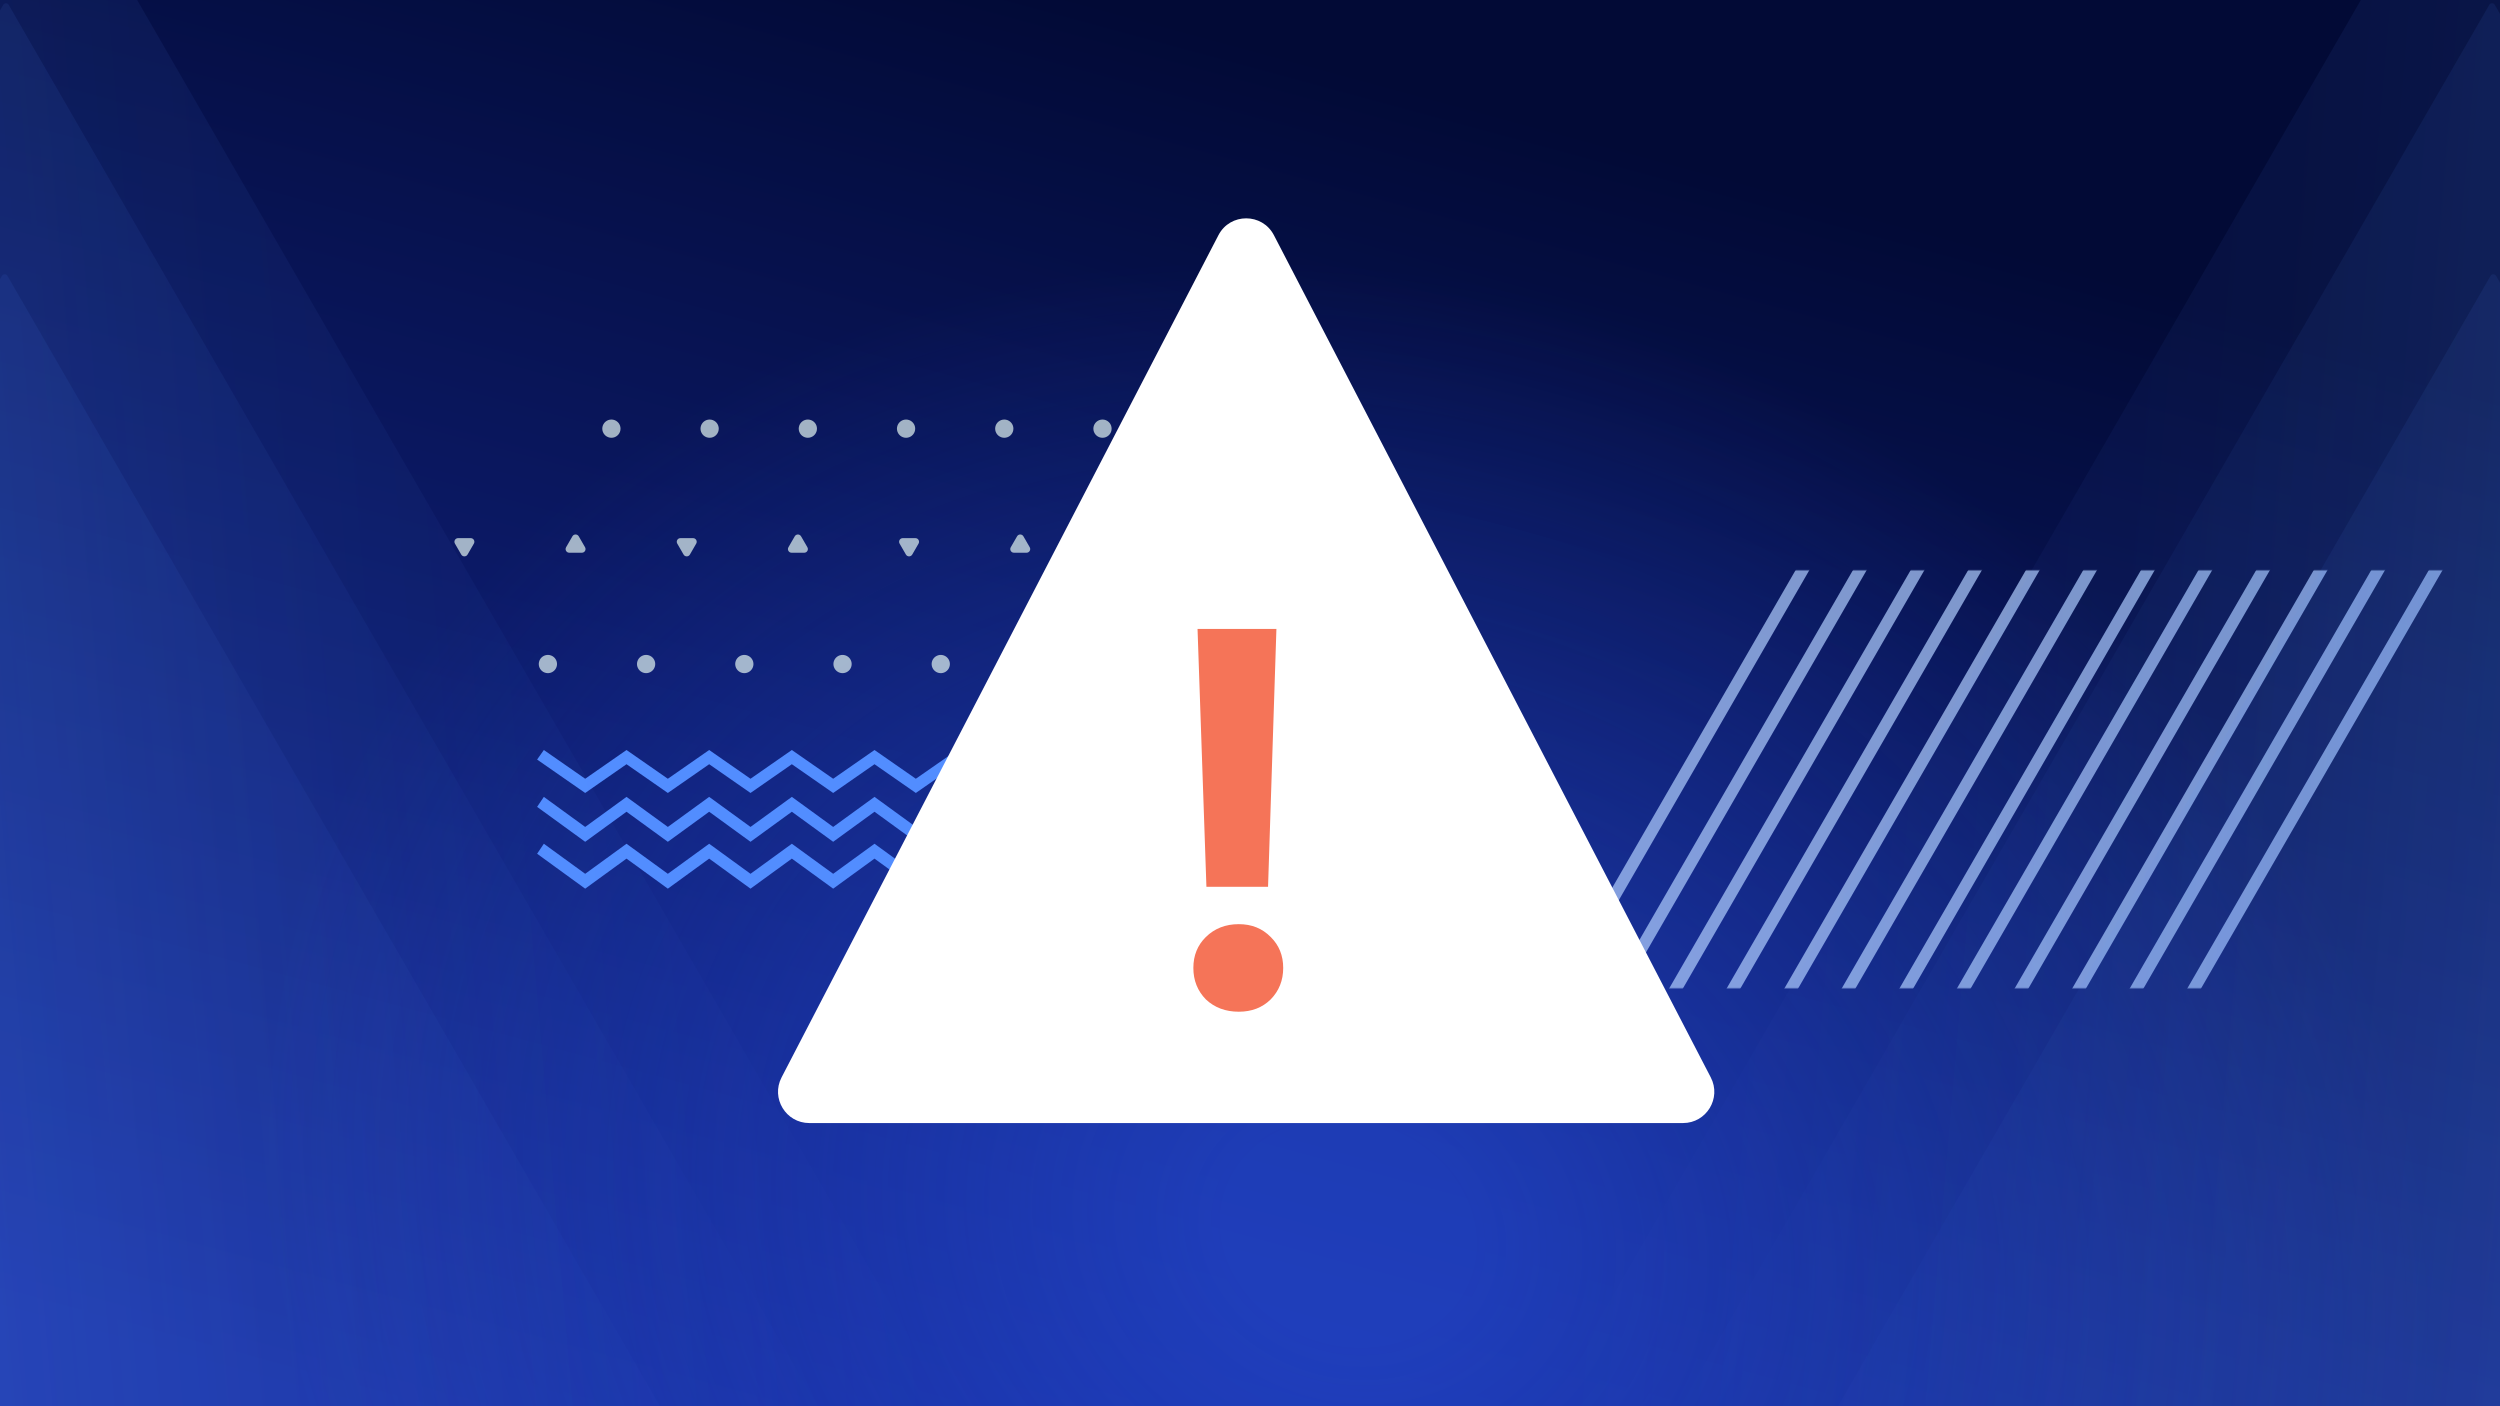 <svg width="1280" height="720" viewBox="0 0 1280 720" fill="none" xmlns="http://www.w3.org/2000/svg">
<g clip-path="url(#clip0_5810_8141)">
<rect width="1280" height="720" fill="url(#paint0_linear_5810_8141)"/>
<g style="mix-blend-mode:multiply">
<ellipse cx="690.5" cy="633" rx="700.5" ry="585" fill="url(#paint1_radial_5810_8141)"/>
</g>
<g style="mix-blend-mode:soft-light">
<path fill-rule="evenodd" clip-rule="evenodd" d="M278.448 432L275.001 437.116L299.61 455L320.772 439.611L341.934 455L363.096 439.611L384.258 455L405.42 439.611L426.582 455L447.744 439.611L468.906 455L490.068 439.611L511.23 455L532.392 439.611L553.554 455L557.001 449.884L532.392 432L511.23 447.389L490.068 432L468.906 447.389L447.744 432L426.582 447.389L405.42 432L384.258 447.389L363.096 432L341.934 447.389L320.772 432L299.61 447.389L278.448 432Z" fill="#528DFF"/>
<path fill-rule="evenodd" clip-rule="evenodd" d="M278.448 384L275.001 388.893L299.61 406L320.772 391.28L341.934 406L363.096 391.28L384.258 406L405.42 391.28L426.582 406L447.744 391.28L468.906 406L490.068 391.28L511.23 406L532.392 391.28L553.554 406L557.001 401.107L532.392 384L511.23 398.72L490.068 384L468.906 398.72L447.744 384L426.582 398.72L405.42 384L384.258 398.72L363.096 384L341.934 398.72L320.772 384L299.61 398.72L278.448 384Z" fill="#528DFF"/>
<path fill-rule="evenodd" clip-rule="evenodd" d="M278.448 408L275.001 413.116L299.61 431L320.772 415.611L341.934 431L363.096 415.611L384.258 431L405.42 415.611L426.582 431L447.744 415.611L468.906 431L490.068 415.611L511.23 431L532.392 415.611L553.554 431L557.001 425.884L532.392 408L511.23 423.389L490.068 408L468.906 423.389L447.744 408L426.582 423.389L405.42 408L384.258 423.389L363.096 408L341.934 423.389L320.772 408L299.61 423.389L278.448 408Z" fill="#528DFF"/>
</g>
<g style="mix-blend-mode:overlay">
<g opacity="0.7">
<path d="M313.041 214.801L313.852 214.872L314.639 215.082L315.377 215.427L316.043 215.894L316.619 216.469L317.086 217.136L317.43 217.874L317.641 218.661L317.712 219.472L317.641 220.283L317.43 221.069L317.086 221.807L316.619 222.474L316.043 223.05L315.377 223.517L314.639 223.861L313.852 224.072L313.041 224.143L312.23 224.072L311.443 223.861L310.706 223.517L310.039 223.05L309.463 222.474L308.996 221.807L308.652 221.069L308.441 220.283L308.37 219.472L308.441 218.661L308.652 217.874L308.996 217.136L309.463 216.469L310.039 215.894L310.706 215.427L311.443 215.082L312.23 214.872L313.041 214.801Z" fill="#E3F5F1"/>
<path d="M359.283 217.138L359.75 216.472L360.325 215.896L360.992 215.429L361.73 215.085L362.517 214.874L363.328 214.803L364.139 214.874L364.925 215.085L365.663 215.429L366.33 215.896L366.906 216.472L367.373 217.138L367.717 217.876L367.928 218.663L367.999 219.474L367.928 220.285L367.717 221.071L367.373 221.809L366.906 222.476L366.33 223.052L365.663 223.519L364.925 223.863L364.139 224.074L363.328 224.145L362.517 224.074L361.73 223.863L360.992 223.519L360.325 223.052L359.75 222.476L359.283 221.809L358.939 221.071L358.728 220.285L358.657 219.474L358.728 218.663L358.939 217.876L359.283 217.138Z" fill="#E3F5F1"/>
<path d="M413.615 214.801L414.426 214.872L415.213 215.082L415.951 215.427L416.618 215.894L417.193 216.469L417.66 217.136L418.004 217.874L418.215 218.661L418.286 219.472L418.215 220.283L418.004 221.069L417.66 221.807L417.193 222.474L416.618 223.05L415.951 223.517L415.213 223.861L414.426 224.072L413.615 224.143L412.804 224.072L412.018 223.861L411.28 223.517L410.613 223.05L410.037 222.474L409.57 221.807L409.226 221.069L409.015 220.283L408.944 219.472L409.015 218.661L409.226 217.874L409.57 217.136L410.037 216.469L410.613 215.894L411.28 215.427L412.018 215.082L412.804 214.872L413.615 214.801Z" fill="#E3F5F1"/>
<path d="M459.858 217.138L460.325 216.472L460.901 215.896L461.568 215.429L462.306 215.085L463.092 214.874L463.903 214.803L464.714 214.874L465.501 215.085L466.239 215.429L466.905 215.896L467.481 216.472L467.948 217.138L468.292 217.876L468.503 218.663L468.574 219.474L468.503 220.285L468.292 221.071L467.948 221.809L467.481 222.476L466.905 223.052L466.239 223.519L465.501 223.863L464.714 224.074L463.903 224.145L463.092 224.074L462.306 223.863L461.568 223.519L460.901 223.052L460.325 222.476L459.858 221.809L459.514 221.071L459.303 220.285L459.232 219.474L459.303 218.663L459.514 217.876L459.858 217.138Z" fill="#E3F5F1"/>
<path d="M514.19 214.801L515.002 214.872L515.788 215.082L516.526 215.427L517.193 215.894L517.769 216.469L518.236 217.136L518.58 217.874L518.79 218.661L518.861 219.472L518.79 220.283L518.58 221.069L518.236 221.807L517.769 222.474L517.193 223.05L516.526 223.517L515.788 223.861L515.002 224.072L514.19 224.143L513.379 224.072L512.593 223.861L511.855 223.517L511.188 223.05L510.612 222.474L510.145 221.807L509.801 221.069L509.59 220.283L509.52 219.472L509.59 218.661L509.801 217.874L510.145 217.136L510.612 216.469L511.188 215.894L511.855 215.427L512.593 215.082L513.379 214.872L514.19 214.801Z" fill="#E3F5F1"/>
<path d="M560.432 217.138L560.899 216.472L561.475 215.896L562.142 215.429L562.88 215.085L563.666 214.874L564.477 214.803L565.288 214.874L566.075 215.085L566.813 215.429L567.48 215.896L568.055 216.472L568.522 217.138L568.867 217.876L569.077 218.663L569.148 219.474L569.077 220.285L568.867 221.071L568.522 221.809L568.055 222.476L567.48 223.052L566.813 223.519L566.075 223.863L565.288 224.074L564.477 224.145L563.666 224.074L562.88 223.863L562.142 223.519L561.475 223.052L560.899 222.476L560.432 221.809L560.088 221.071L559.877 220.285L559.806 219.474L559.877 218.663L560.088 217.876L560.432 217.138Z" fill="#E3F5F1"/>
<path d="M614.765 214.801L615.576 214.872L616.362 215.082L617.1 215.427L617.767 215.894L618.343 216.469L618.81 217.136L619.154 217.874L619.365 218.661L619.436 219.472L619.365 220.283L619.154 221.069L618.81 221.807L618.343 222.474L617.767 223.05L617.1 223.517L616.362 223.861L615.576 224.072L614.765 224.143L613.954 224.072L613.167 223.861L612.429 223.517L611.762 223.05L611.187 222.474L610.72 221.807L610.375 221.069L610.165 220.283L610.094 219.472L610.165 218.661L610.375 217.874L610.72 217.136L611.187 216.469L611.762 215.894L612.429 215.427L613.167 215.082L613.954 214.872L614.765 214.801Z" fill="#E3F5F1"/>
</g>
<g opacity="0.7">
<path d="M580.901 283.932C580.182 285.177 578.384 285.177 577.665 283.932L574.429 278.327C573.71 277.081 574.609 275.524 576.047 275.524L582.519 275.524C583.958 275.524 584.857 277.081 584.138 278.327L580.901 283.932Z" fill="#E3F5F1"/>
<path d="M527.219 280.193C527.939 281.439 527.04 282.996 525.601 282.996L519.129 282.996C517.691 282.996 516.792 281.439 517.511 280.193L520.747 274.588C521.466 273.342 523.264 273.342 523.983 274.588L527.219 280.193Z" fill="#E3F5F1"/>
<path d="M467.065 283.932C466.346 285.177 464.548 285.177 463.829 283.932L460.593 278.327C459.874 277.081 460.773 275.524 462.211 275.524L468.684 275.524C470.122 275.524 471.021 277.081 470.302 278.327L467.065 283.932Z" fill="#E3F5F1"/>
<path d="M413.383 280.197C414.102 281.443 413.203 283 411.764 283L405.292 283C403.854 283 402.955 281.443 403.674 280.197L406.91 274.592C407.629 273.346 409.427 273.346 410.146 274.592L413.383 280.197Z" fill="#E3F5F1"/>
<path d="M353.229 283.932C352.509 285.177 350.712 285.177 349.992 283.932L346.756 278.327C346.037 277.081 346.936 275.524 348.374 275.524L354.847 275.524C356.285 275.524 357.184 277.081 356.465 278.327L353.229 283.932Z" fill="#E3F5F1"/>
<path d="M299.547 280.193C300.266 281.439 299.367 282.996 297.929 282.996L291.456 282.996C290.018 282.996 289.119 281.439 289.838 280.193L293.074 274.588C293.793 273.342 295.591 273.342 296.31 274.588L299.547 280.193Z" fill="#E3F5F1"/>
<path d="M239.393 283.932C238.673 285.177 236.876 285.177 236.157 283.932L232.92 278.327C232.201 277.081 233.1 275.524 234.538 275.524L241.011 275.524C242.449 275.524 243.348 277.081 242.629 278.327L239.393 283.932Z" fill="#E3F5F1"/>
</g>
<g opacity="0.7">
<path d="M586.29 342.319L585.874 342.923L585.37 343.454L584.788 343.9L584.144 344.25L583.453 344.495L582.733 344.628L582 344.648L581.273 344.552L580.57 344.344L579.909 344.028L579.305 343.613L578.773 343.109L578.327 342.527L577.977 341.883L577.733 341.192L577.599 340.471L577.58 339.739L577.676 339.012L577.884 338.309L578.199 337.648L578.614 337.044L579.119 336.512L579.7 336.066L580.345 335.716L581.035 335.471L581.756 335.338L582.489 335.319L583.216 335.414L583.918 335.622L584.58 335.938L585.184 336.353L585.716 336.858L586.162 337.439L586.512 338.083L586.756 338.774L586.89 339.495L586.909 340.228L586.813 340.954L586.605 341.657L586.29 342.319Z" fill="#E3F5F1"/>
<path d="M531.957 344.652L531.226 344.595L530.514 344.424L529.836 344.143L529.212 343.76L528.654 343.284L528.178 342.727L527.795 342.102L527.515 341.425L527.344 340.712L527.286 339.981L527.344 339.251L527.515 338.538L527.795 337.861L528.178 337.236L528.654 336.679L529.212 336.203L529.836 335.82L530.514 335.539L531.226 335.368L531.957 335.31L532.688 335.368L533.4 335.539L534.078 335.82L534.703 336.203L535.26 336.679L535.736 337.236L536.119 337.861L536.399 338.538L536.57 339.251L536.628 339.981L536.57 340.712L536.399 341.425L536.119 342.102L535.736 342.727L535.26 343.284L534.703 343.76L534.078 344.143L533.4 344.424L532.688 344.595L531.957 344.652Z" fill="#E3F5F1"/>
<path d="M485.715 342.319L485.3 342.923L484.796 343.454L484.214 343.9L483.57 344.25L482.879 344.495L482.158 344.628L481.426 344.648L480.699 344.552L479.996 344.344L479.335 344.028L478.731 343.613L478.199 343.109L477.753 342.527L477.403 341.883L477.158 341.192L477.025 340.471L477.006 339.739L477.101 339.012L477.309 338.309L477.625 337.648L478.04 337.044L478.545 336.512L479.126 336.066L479.77 335.716L480.461 335.471L481.182 335.338L481.915 335.319L482.641 335.414L483.344 335.622L484.006 335.938L484.61 336.353L485.141 336.858L485.588 337.439L485.937 338.083L486.182 338.774L486.316 339.495L486.335 340.228L486.239 340.954L486.031 341.657L485.715 342.319Z" fill="#E3F5F1"/>
<path d="M431.383 344.652L430.652 344.595L429.939 344.424L429.262 344.143L428.637 343.76L428.08 343.284L427.604 342.727L427.221 342.102L426.94 341.425L426.769 340.712L426.712 339.981L426.769 339.251L426.94 338.538L427.221 337.861L427.604 337.236L428.08 336.679L428.637 336.203L429.262 335.82L429.939 335.539L430.652 335.368L431.383 335.31L432.113 335.368L432.826 335.539L433.503 335.82L434.128 336.203L434.686 336.679L435.162 337.236L435.545 337.861L435.825 338.538L435.996 339.251L436.054 339.981L435.996 340.712L435.825 341.425L435.545 342.102L435.162 342.727L434.686 343.284L434.128 343.76L433.503 344.143L432.826 344.424L432.113 344.595L431.383 344.652Z" fill="#E3F5F1"/>
<path d="M385.14 342.319L384.725 342.923L384.22 343.454L383.639 343.9L382.995 344.25L382.304 344.495L381.583 344.628L380.851 344.648L380.124 344.552L379.421 344.344L378.76 344.028L378.155 343.613L377.624 343.109L377.178 342.527L376.828 341.883L376.583 341.192L376.45 340.471L376.43 339.739L376.526 339.012L376.734 338.309L377.05 337.648L377.465 337.044L377.97 336.512L378.551 336.066L379.195 335.716L379.886 335.471L380.607 335.338L381.339 335.319L382.066 335.414L382.769 335.622L383.43 335.938L384.034 336.353L384.566 336.858L385.012 337.439L385.362 338.083L385.607 338.774L385.74 339.495L385.76 340.228L385.664 340.954L385.456 341.657L385.14 342.319Z" fill="#E3F5F1"/>
<path d="M330.808 344.652L330.077 344.595L329.364 344.424L328.687 344.143L328.062 343.76L327.505 343.284L327.029 342.727L326.646 342.102L326.365 341.425L326.194 340.712L326.137 339.981L326.194 339.251L326.365 338.538L326.646 337.861L327.029 337.236L327.505 336.679L328.062 336.203L328.687 335.82L329.364 335.539L330.077 335.368L330.808 335.31L331.538 335.368L332.251 335.539L332.928 335.82L333.553 336.203L334.11 336.679L334.586 337.236L334.969 337.861L335.25 338.538L335.421 339.251L335.479 339.981L335.421 340.712L335.25 341.425L334.969 342.102L334.586 342.727L334.11 343.284L333.553 343.76L332.928 344.143L332.251 344.424L331.538 344.595L330.808 344.652Z" fill="#E3F5F1"/>
<path d="M284.566 342.319L284.151 342.923L283.646 343.454L283.065 343.9L282.421 344.25L281.73 344.495L281.009 344.628L280.276 344.648L279.55 344.552L278.847 344.344L278.185 344.028L277.581 343.613L277.05 343.109L276.603 342.527L276.254 341.883L276.009 341.192L275.875 340.471L275.856 339.739L275.952 339.012L276.16 338.309L276.476 337.648L276.891 337.044L277.395 336.512L277.977 336.066L278.621 335.716L279.312 335.471L280.033 335.338L280.765 335.319L281.492 335.414L282.195 335.622L282.856 335.938L283.46 336.353L283.992 336.858L284.438 337.439L284.788 338.083L285.033 338.774L285.166 339.495L285.185 340.228L285.09 340.954L284.881 341.657L284.566 342.319Z" fill="#E3F5F1"/>
</g>
</g>
<g style="mix-blend-mode:overlay" opacity="0.7">
<mask id="mask0_5810_8141" style="mask-type:alpha" maskUnits="userSpaceOnUse" x="728" y="292" width="531" height="214">
<path d="M728 506V304V292H1259L1134 506H728Z" fill="#D9D9D9"/>
</mask>
<g mask="url(#mask0_5810_8141)">
<path d="M1046.08 72.408L791.026 514.168L796.309 517.218L1051.36 75.458L1046.08 72.408Z" fill="#B0CEFF"/>
<path d="M1068.08 85.147L813.029 526.906L818.312 529.956L1073.36 88.197L1068.08 85.147Z" fill="#B0CEFF"/>
<path d="M1090.24 97.948L835.194 539.707L840.477 542.757L1095.53 100.998L1090.24 97.948Z" fill="#B0CEFF"/>
<path d="M1112.34 110.658L857.294 552.418L862.577 555.468L1117.63 113.708L1112.34 110.658Z" fill="#B0CEFF"/>
<path d="M1134.51 123.459L879.459 565.219L884.742 568.269L1139.79 126.509L1134.51 123.459Z" fill="#B0CEFF"/>
<path d="M1156.51 136.197L901.462 577.957L906.745 581.007L1161.79 139.247L1156.51 136.197Z" fill="#B0CEFF"/>
<path d="M1178.68 148.998L923.627 590.758L928.91 593.808L1183.96 152.048L1178.68 148.998Z" fill="#B0CEFF"/>
<path d="M1200.83 161.623L945.776 603.383L951.059 606.433L1206.11 164.673L1200.83 161.623Z" fill="#B0CEFF"/>
<path d="M1222.94 174.51L967.892 616.27L973.174 619.32L1228.22 177.56L1222.94 174.51Z" fill="#B0CEFF"/>
<path d="M1245.08 187.213L990.031 628.973L995.314 632.023L1250.36 190.263L1245.08 187.213Z" fill="#B0CEFF"/>
<path d="M1267.11 200.049L1012.06 641.809L1017.34 644.859L1272.39 203.099L1267.11 200.049Z" fill="#B0CEFF"/>
<path d="M1289.25 212.752L1034.2 654.512L1039.48 657.562L1294.53 215.802L1289.25 212.752Z" fill="#B0CEFF"/>
<path d="M1311.37 225.561L1056.32 667.32L1061.61 670.37L1316.66 228.611L1311.37 225.561Z" fill="#B0CEFF"/>
<path d="M1333.54 238.362L1078.49 680.121L1083.77 683.171L1338.82 241.411L1333.54 238.362Z" fill="#B0CEFF"/>
<path d="M1355.54 251.1L1100.49 692.859L1105.77 695.909L1360.82 254.15L1355.54 251.1Z" fill="#B0CEFF"/>
<path d="M1377.71 263.901L1122.66 705.66L1127.94 708.71L1382.99 266.951L1377.71 263.901Z" fill="#B0CEFF"/>
<path d="M1399.81 276.612L1144.76 718.371L1150.04 721.421L1405.09 279.662L1399.81 276.612Z" fill="#B0CEFF"/>
<path d="M1421.97 289.412L1166.92 731.172L1172.2 734.222L1427.25 292.462L1421.97 289.412Z" fill="#B0CEFF"/>
</g>
</g>
<path d="M1275.18 141.254C1275.8 140.172 1277.36 140.172 1277.99 141.254L1731.74 927.175C1732.37 928.257 1731.58 929.609 1730.34 929.609H822.832C821.583 929.609 820.803 928.257 821.427 927.175L1275.18 141.254Z" fill="url(#paint2_linear_5810_8141)"/>
<path d="M1274.52 2.469C1275.14 1.387 1276.7 1.387 1277.33 2.469L1731.08 788.39C1731.71 789.471 1730.92 790.824 1729.68 790.824H822.172C820.923 790.824 820.142 789.471 820.767 788.39L1274.52 2.469Z" fill="url(#paint3_linear_5810_8141)"/>
<path d="M1274.2 -113.34C1274.82 -114.421 1276.39 -114.421 1277.01 -113.34L1780.08 758.005C1780.71 759.086 1779.92 760.438 1778.68 760.438H772.534C771.285 760.438 770.505 759.086 771.129 758.005L1274.2 -113.34Z" fill="url(#paint4_linear_5810_8141)"/>
<path d="M3.802 141.254C3.177 140.172 1.616 140.172 0.991 141.254L-452.76 927.175C-453.385 928.257 -452.604 929.609 -451.355 929.609H456.148C457.397 929.609 458.178 928.257 457.553 927.175L3.802 141.254Z" fill="url(#paint5_linear_5810_8141)"/>
<path d="M4.462 2.469C3.837 1.387 2.276 1.387 1.651 2.469L-452.1 788.39C-452.725 789.471 -451.944 790.824 -450.695 790.824H456.808C458.057 790.824 458.838 789.471 458.213 788.39L4.462 2.469Z" fill="url(#paint6_linear_5810_8141)"/>
<path d="M4.781 -113.34C4.156 -114.421 2.595 -114.421 1.97 -113.34L-501.101 758.005C-501.725 759.086 -500.944 760.438 -499.695 760.438H506.446C507.695 760.438 508.476 759.086 507.851 758.005L4.781 -113.34Z" fill="url(#paint7_linear_5810_8141)"/>
<g filter="url(#filter0_d_5810_8141)">
<path d="M654.203 146.381C648.232 134.871 631.768 134.871 625.797 146.381L402.121 577.595C396.596 588.246 404.326 600.963 416.324 600.963H863.676C875.674 600.963 883.404 588.246 877.879 577.595L654.203 146.381Z" fill="white"/>
</g>
<path d="M653.523 322L649.244 454.033H617.686L613.14 322H653.523ZM634.267 518C627.492 518 621.876 515.904 617.419 511.713C613.14 507.339 611 501.963 611 495.584C611 489.206 613.14 483.921 617.419 479.729C621.876 475.356 627.492 473.169 634.267 473.169C640.864 473.169 646.302 475.356 650.581 479.729C654.86 483.921 657 489.206 657 495.584C657 501.963 654.86 507.339 650.581 511.713C646.302 515.904 640.864 518 634.267 518Z" fill="#F57458"/>
</g>
<defs>
<filter id="filter0_d_5810_8141" x="329.893" y="43.34" width="616.295" height="600.111" filterUnits="userSpaceOnUse" color-interpolation-filters="sRGB">
<feFlood flood-opacity="0" result="BackgroundImageFix"/>
<feColorMatrix in="SourceAlpha" type="matrix" values="0 0 0 0 0 0 0 0 0 0 0 0 0 0 0 0 0 0 127 0" result="hardAlpha"/>
<feOffset dx="-1.96" dy="-25.96"/>
<feGaussianBlur stdDeviation="34.225"/>
<feColorMatrix type="matrix" values="0 0 0 0 0.094 0 0 0 0 0.145 0 0 0 0 0.412 0 0 0 0.16 0"/>
<feBlend mode="normal" in2="BackgroundImageFix" result="effect1_dropShadow_5810_8141"/>
<feBlend mode="normal" in="SourceGraphic" in2="effect1_dropShadow_5810_8141" result="shape"/>
</filter>
<linearGradient id="paint0_linear_5810_8141" x1="72.197" y1="691.211" x2="280.31" y2="-75.609" gradientUnits="userSpaceOnUse">
<stop stop-color="#162B9D"/>
<stop offset="1" stop-color="#020A36"/>
</linearGradient>
<radialGradient id="paint1_radial_5810_8141" cx="0" cy="0" r="1" gradientUnits="userSpaceOnUse" gradientTransform="translate(690.5 633) rotate(21.735) scale(568.645 489.692)">
<stop offset="0.115" stop-color="#2A53E5" stop-opacity="0.55"/>
<stop offset="1" stop-color="#2A53E5" stop-opacity="0"/>
</radialGradient>
<linearGradient id="paint2_linear_5810_8141" x1="1654.2" y1="795.326" x2="855.068" y2="726.192" gradientUnits="userSpaceOnUse">
<stop stop-color="#528DFF" stop-opacity="0.18"/>
<stop offset="1" stop-color="#528DFF" stop-opacity="0"/>
</linearGradient>
<linearGradient id="paint3_linear_5810_8141" x1="1653.54" y1="656.54" x2="854.408" y2="587.407" gradientUnits="userSpaceOnUse">
<stop stop-color="#528DFF" stop-opacity="0.18"/>
<stop offset="1" stop-color="#528DFF" stop-opacity="0"/>
</linearGradient>
<linearGradient id="paint4_linear_5810_8141" x1="1694.02" y1="611.65" x2="808.556" y2="535.048" gradientUnits="userSpaceOnUse">
<stop stop-color="#528DFF" stop-opacity="0.18"/>
<stop offset="1" stop-color="#528DFF" stop-opacity="0"/>
</linearGradient>
<linearGradient id="paint5_linear_5810_8141" x1="-375.223" y1="795.326" x2="423.912" y2="726.192" gradientUnits="userSpaceOnUse">
<stop stop-color="#528DFF" stop-opacity="0.18"/>
<stop offset="1" stop-color="#528DFF" stop-opacity="0"/>
</linearGradient>
<linearGradient id="paint6_linear_5810_8141" x1="-374.563" y1="656.54" x2="424.572" y2="587.407" gradientUnits="userSpaceOnUse">
<stop stop-color="#528DFF" stop-opacity="0.18"/>
<stop offset="1" stop-color="#528DFF" stop-opacity="0"/>
</linearGradient>
<linearGradient id="paint7_linear_5810_8141" x1="-415.036" y1="611.65" x2="470.424" y2="535.048" gradientUnits="userSpaceOnUse">
<stop stop-color="#528DFF" stop-opacity="0.18"/>
<stop offset="1" stop-color="#528DFF" stop-opacity="0"/>
</linearGradient>
<clipPath id="clip0_5810_8141">
<rect width="1280" height="720" fill="white"/>
</clipPath>
</defs>
</svg>
